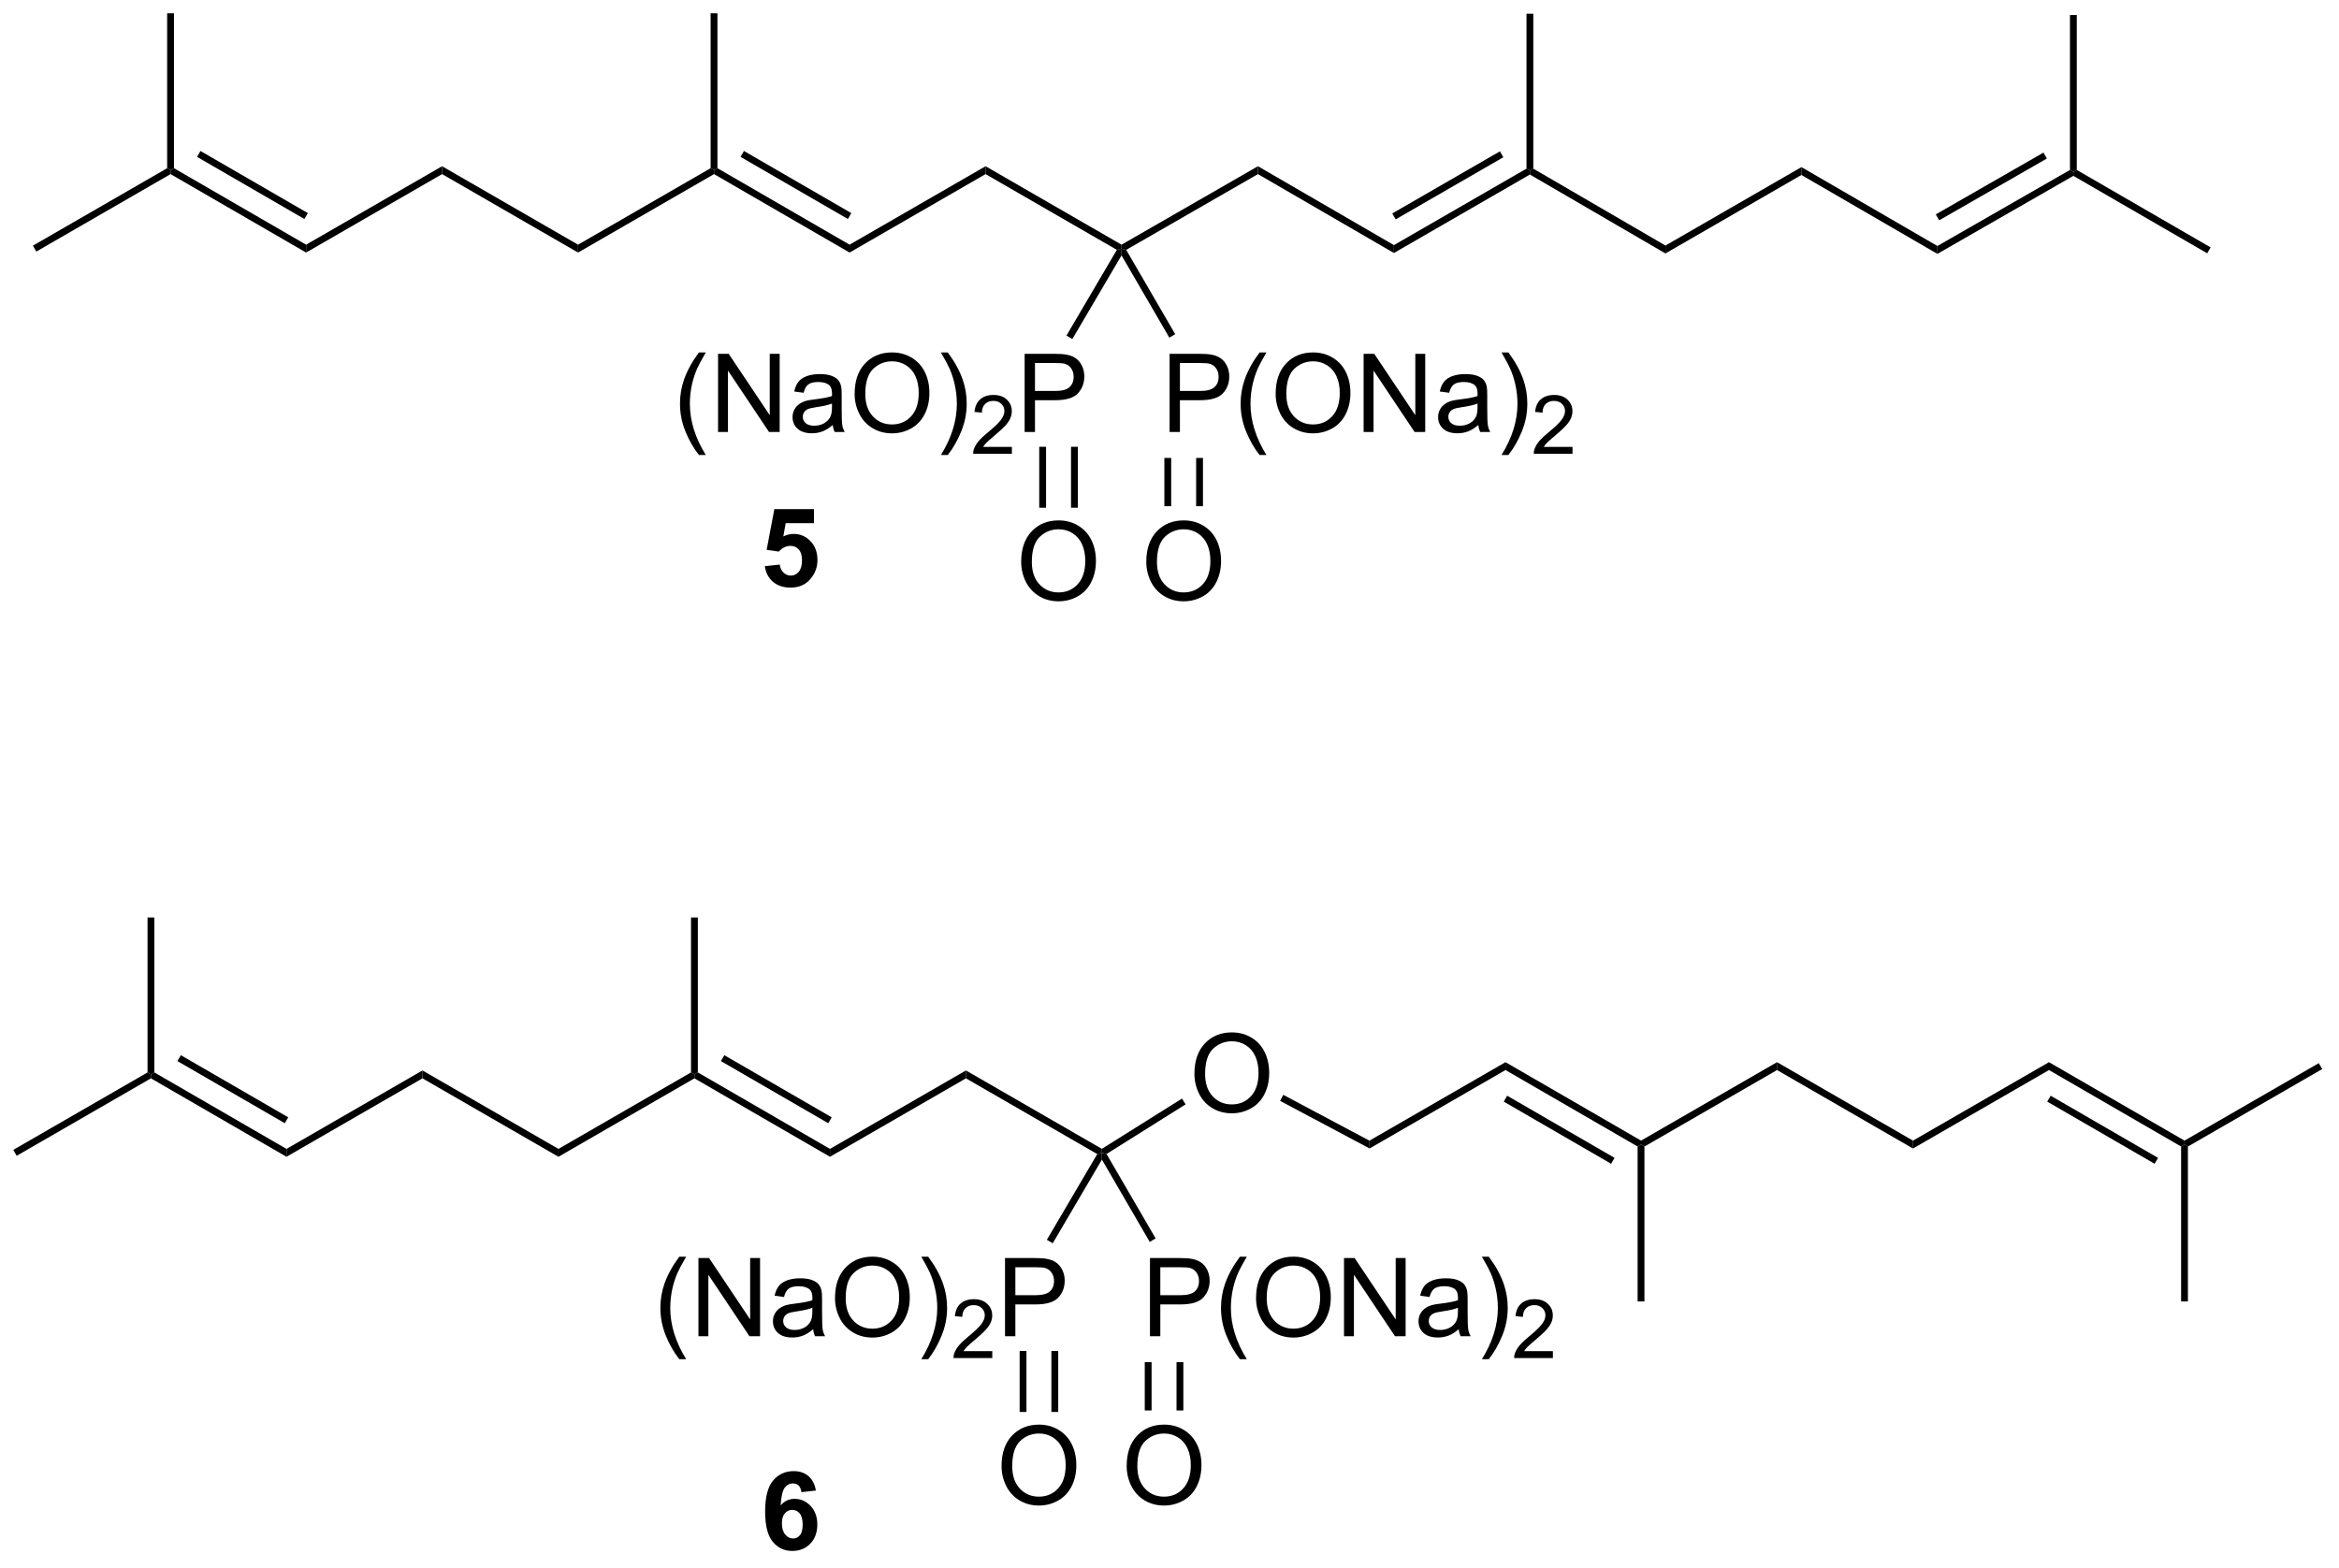 <?xml version="1.0" encoding="UTF-8"?>
<!DOCTYPE svg PUBLIC '-//W3C//DTD SVG 1.0//EN'
          'http://www.w3.org/TR/2001/REC-SVG-20010904/DTD/svg10.dtd'>
<svg stroke-dasharray="none" shape-rendering="auto" xmlns="http://www.w3.org/2000/svg" font-family="'Dialog'" text-rendering="auto" width="470" fill-opacity="1" color-interpolation="auto" color-rendering="auto" preserveAspectRatio="xMidYMid meet" font-size="12px" viewBox="0 0 470 315" fill="black" xmlns:xlink="http://www.w3.org/1999/xlink" stroke="black" image-rendering="auto" stroke-miterlimit="10" stroke-linecap="square" stroke-linejoin="miter" font-style="normal" stroke-width="1" height="315" stroke-dashoffset="0" font-weight="normal" stroke-opacity="1"
><!--Generated by the Batik Graphics2D SVG Generator--><defs id="genericDefs"
  /><g
  ><defs id="defs1"
    ><clipPath clipPathUnits="userSpaceOnUse" id="clipPath1"
      ><path d="M0.646 0.646 L176.625 0.646 L176.625 118.515 L0.646 118.515 L0.646 0.646 Z"
      /></clipPath
      ><clipPath clipPathUnits="userSpaceOnUse" id="clipPath2"
      ><path d="M-1.347 25.077 L-1.347 139.669 L169.739 139.669 L169.739 25.077 Z"
      /></clipPath
    ></defs
    ><g transform="scale(2.667,2.667) translate(-0.646,-0.646) matrix(1.029,0,0,1.029,2.031,-25.148)"
    ><path d="M54.656 66.521 L55.749 66.409 Q55.796 66.779 56.026 66.998 Q56.257 67.214 56.557 67.214 Q56.901 67.214 57.137 66.936 Q57.377 66.654 57.377 66.092 Q57.377 65.566 57.14 65.303 Q56.906 65.037 56.526 65.037 Q56.054 65.037 55.679 65.456 L54.788 65.326 L55.351 62.347 L58.252 62.347 L58.252 63.373 L56.182 63.373 L56.01 64.347 Q56.377 64.162 56.76 64.162 Q57.492 64.162 57.999 64.693 Q58.507 65.225 58.507 66.073 Q58.507 66.779 58.096 67.334 Q57.538 68.094 56.546 68.094 Q55.752 68.094 55.252 67.667 Q54.752 67.24 54.656 66.521 Z" stroke="none" clip-path="url(#clipPath2)"
    /></g
    ><g transform="matrix(2.743,0,0,2.743,3.695,-68.784)"
    ><path d="M58.421 134.272 L57.359 134.39 Q57.32 134.061 57.156 133.905 Q56.992 133.749 56.729 133.749 Q56.382 133.749 56.14 134.061 Q55.901 134.374 55.838 135.363 Q56.249 134.879 56.859 134.879 Q57.546 134.879 58.036 135.403 Q58.526 135.926 58.526 136.754 Q58.526 137.632 58.01 138.166 Q57.494 138.697 56.687 138.697 Q55.82 138.697 55.26 138.022 Q54.703 137.348 54.703 135.811 Q54.703 134.238 55.283 133.543 Q55.867 132.848 56.796 132.848 Q57.447 132.848 57.874 133.213 Q58.304 133.577 58.421 134.272 ZM55.932 136.668 Q55.932 137.202 56.176 137.494 Q56.424 137.785 56.742 137.785 Q57.046 137.785 57.249 137.548 Q57.453 137.309 57.453 136.765 Q57.453 136.207 57.234 135.947 Q57.015 135.686 56.687 135.686 Q56.369 135.686 56.151 135.936 Q55.932 136.184 55.932 136.668 Z" stroke="none" clip-path="url(#clipPath2)"
    /></g
    ><g transform="matrix(2.743,0,0,2.743,3.695,-68.784)"
    ><path d="M86.152 103.747 Q86.152 102.32 86.918 101.516 Q87.684 100.708 88.895 100.708 Q89.686 100.708 90.322 101.089 Q90.96 101.466 91.293 102.143 Q91.629 102.82 91.629 103.68 Q91.629 104.552 91.277 105.24 Q90.926 105.927 90.28 106.281 Q89.637 106.635 88.889 106.635 Q88.082 106.635 87.444 106.245 Q86.809 105.852 86.481 105.177 Q86.152 104.5 86.152 103.747 ZM86.934 103.758 Q86.934 104.794 87.488 105.391 Q88.046 105.984 88.887 105.984 Q89.741 105.984 90.293 105.383 Q90.848 104.781 90.848 103.677 Q90.848 102.977 90.611 102.456 Q90.374 101.935 89.918 101.648 Q89.465 101.359 88.897 101.359 Q88.093 101.359 87.512 101.914 Q86.934 102.466 86.934 103.758 Z" stroke="none" clip-path="url(#clipPath2)"
    /></g
    ><g transform="matrix(2.743,0,0,2.743,3.695,-68.784)"
    ><path d="M81.189 132.482 Q81.189 131.054 81.955 130.25 Q82.721 129.442 83.931 129.442 Q84.723 129.442 85.359 129.823 Q85.997 130.2 86.33 130.877 Q86.666 131.554 86.666 132.414 Q86.666 133.286 86.314 133.974 Q85.963 134.661 85.317 135.015 Q84.674 135.37 83.926 135.37 Q83.119 135.37 82.481 134.979 Q81.846 134.586 81.517 133.911 Q81.189 133.234 81.189 132.482 ZM81.971 132.492 Q81.971 133.528 82.525 134.125 Q83.083 134.719 83.924 134.719 Q84.778 134.719 85.33 134.117 Q85.885 133.515 85.885 132.411 Q85.885 131.711 85.648 131.19 Q85.411 130.669 84.955 130.383 Q84.502 130.094 83.934 130.094 Q83.129 130.094 82.549 130.648 Q81.971 131.2 81.971 132.492 Z" stroke="none" clip-path="url(#clipPath2)"
    /></g
    ><g transform="matrix(2.743,0,0,2.743,3.695,-68.784)"
    ><path d="M72.023 132.482 Q72.023 131.054 72.789 130.25 Q73.555 129.442 74.765 129.442 Q75.557 129.442 76.192 129.823 Q76.831 130.2 77.164 130.877 Q77.5 131.554 77.5 132.414 Q77.5 133.286 77.148 133.974 Q76.797 134.661 76.151 135.015 Q75.508 135.37 74.76 135.37 Q73.953 135.37 73.315 134.979 Q72.68 134.586 72.351 133.911 Q72.023 133.234 72.023 132.482 ZM72.805 132.492 Q72.805 133.528 73.359 134.125 Q73.916 134.719 74.758 134.719 Q75.612 134.719 76.164 134.117 Q76.719 133.515 76.719 132.411 Q76.719 131.711 76.482 131.19 Q76.245 130.669 75.789 130.383 Q75.336 130.094 74.768 130.094 Q73.963 130.094 73.383 130.648 Q72.805 131.2 72.805 132.492 Z" stroke="none" clip-path="url(#clipPath2)"
    /></g
    ><g transform="matrix(2.743,0,0,2.743,3.695,-68.784)"
    ><path d="M82.895 122.965 L82.895 117.239 L85.056 117.239 Q85.627 117.239 85.926 117.293 Q86.348 117.364 86.632 117.562 Q86.918 117.757 87.093 118.114 Q87.267 118.468 87.267 118.895 Q87.267 119.624 86.801 120.132 Q86.338 120.637 85.121 120.637 L83.653 120.637 L83.653 122.965 L82.895 122.965 ZM83.653 119.96 L85.134 119.96 Q85.869 119.96 86.176 119.687 Q86.486 119.413 86.486 118.918 Q86.486 118.559 86.304 118.304 Q86.121 118.046 85.825 117.965 Q85.634 117.913 85.119 117.913 L83.653 117.913 L83.653 119.96 ZM89.486 124.65 Q88.903 123.916 88.499 122.931 Q88.098 121.944 88.098 120.89 Q88.098 119.96 88.4 119.108 Q88.752 118.121 89.486 117.14 L89.989 117.14 Q89.517 117.952 89.364 118.301 Q89.127 118.84 88.989 119.426 Q88.822 120.155 88.822 120.895 Q88.822 122.772 89.989 124.65 L89.486 124.65 ZM90.666 120.176 Q90.666 118.749 91.431 117.944 Q92.197 117.137 93.408 117.137 Q94.2 117.137 94.835 117.517 Q95.473 117.895 95.806 118.572 Q96.142 119.249 96.142 120.108 Q96.142 120.981 95.791 121.668 Q95.439 122.356 94.793 122.71 Q94.15 123.064 93.403 123.064 Q92.595 123.064 91.957 122.674 Q91.322 122.28 90.994 121.606 Q90.666 120.929 90.666 120.176 ZM91.447 120.187 Q91.447 121.223 92.002 121.819 Q92.559 122.413 93.4 122.413 Q94.254 122.413 94.806 121.812 Q95.361 121.21 95.361 120.106 Q95.361 119.405 95.124 118.885 Q94.887 118.364 94.431 118.077 Q93.978 117.788 93.41 117.788 Q92.606 117.788 92.025 118.343 Q91.447 118.895 91.447 120.187 ZM97.11 122.965 L97.11 117.239 L97.888 117.239 L100.896 121.733 L100.896 117.239 L101.623 117.239 L101.623 122.965 L100.844 122.965 L97.836 118.465 L97.836 122.965 L97.11 122.965 ZM105.512 122.452 Q105.121 122.785 104.759 122.924 Q104.4 123.059 103.986 123.059 Q103.301 123.059 102.934 122.726 Q102.567 122.39 102.567 121.871 Q102.567 121.567 102.705 121.314 Q102.845 121.062 103.069 120.91 Q103.293 120.757 103.575 120.679 Q103.783 120.624 104.2 120.575 Q105.051 120.473 105.455 120.332 Q105.457 120.187 105.457 120.147 Q105.457 119.718 105.259 119.543 Q104.989 119.304 104.457 119.304 Q103.963 119.304 103.725 119.478 Q103.489 119.653 103.377 120.093 L102.689 119.999 Q102.783 119.559 102.996 119.288 Q103.213 119.015 103.619 118.869 Q104.025 118.723 104.559 118.723 Q105.09 118.723 105.421 118.848 Q105.754 118.973 105.91 119.163 Q106.067 119.351 106.129 119.64 Q106.166 119.819 106.166 120.288 L106.166 121.226 Q106.166 122.207 106.21 122.468 Q106.254 122.726 106.387 122.965 L105.653 122.965 Q105.543 122.746 105.512 122.452 ZM105.455 120.882 Q105.072 121.038 104.306 121.147 Q103.871 121.21 103.692 121.288 Q103.512 121.366 103.413 121.517 Q103.317 121.668 103.317 121.851 Q103.317 122.132 103.53 122.319 Q103.744 122.507 104.153 122.507 Q104.559 122.507 104.874 122.33 Q105.192 122.153 105.34 121.843 Q105.455 121.606 105.455 121.14 L105.455 120.882 ZM107.716 124.65 L107.211 124.65 Q108.38 122.772 108.38 120.895 Q108.38 120.16 108.211 119.437 Q108.078 118.851 107.841 118.312 Q107.688 117.96 107.211 117.14 L107.716 117.14 Q108.451 118.121 108.802 119.108 Q109.102 119.96 109.102 120.89 Q109.102 121.944 108.698 122.931 Q108.294 123.916 107.716 124.65 Z" stroke="none" clip-path="url(#clipPath2)"
    /></g
    ><g transform="matrix(2.743,0,0,2.743,3.695,-68.784)"
    ><path d="M112.412 124.057 L112.412 124.565 L109.573 124.565 Q109.567 124.374 109.635 124.198 Q109.743 123.909 109.981 123.628 Q110.221 123.347 110.672 122.977 Q111.371 122.403 111.618 122.067 Q111.864 121.731 111.864 121.432 Q111.864 121.12 111.639 120.905 Q111.416 120.688 111.055 120.688 Q110.674 120.688 110.446 120.917 Q110.217 121.145 110.215 121.55 L109.672 121.495 Q109.729 120.888 110.092 120.571 Q110.455 120.253 111.067 120.253 Q111.686 120.253 112.045 120.597 Q112.406 120.938 112.406 121.444 Q112.406 121.702 112.301 121.952 Q112.196 122.2 111.95 122.475 Q111.705 122.751 111.137 123.231 Q110.662 123.63 110.528 123.772 Q110.393 123.915 110.305 124.057 L112.412 124.057 Z" stroke="none" clip-path="url(#clipPath2)"
    /></g
    ><g transform="matrix(2.743,0,0,2.743,3.695,-68.784)"
    ><path d="M48.417 124.65 Q47.834 123.916 47.43 122.931 Q47.029 121.944 47.029 120.89 Q47.029 119.96 47.331 119.108 Q47.683 118.121 48.417 117.14 L48.92 117.14 Q48.448 117.952 48.295 118.301 Q48.058 118.84 47.92 119.426 Q47.753 120.155 47.753 120.895 Q47.753 122.772 48.92 124.65 L48.417 124.65 ZM49.818 122.965 L49.818 117.239 L50.597 117.239 L53.605 121.733 L53.605 117.239 L54.331 117.239 L54.331 122.965 L53.553 122.965 L50.545 118.465 L50.545 122.965 L49.818 122.965 ZM58.221 122.452 Q57.83 122.785 57.468 122.924 Q57.108 123.059 56.694 123.059 Q56.01 123.059 55.642 122.726 Q55.275 122.39 55.275 121.871 Q55.275 121.567 55.413 121.314 Q55.554 121.062 55.778 120.91 Q56.002 120.757 56.283 120.679 Q56.491 120.624 56.908 120.575 Q57.76 120.473 58.163 120.332 Q58.166 120.187 58.166 120.147 Q58.166 119.718 57.968 119.543 Q57.697 119.304 57.166 119.304 Q56.671 119.304 56.434 119.478 Q56.197 119.653 56.085 120.093 L55.398 119.999 Q55.491 119.559 55.705 119.288 Q55.921 119.015 56.327 118.869 Q56.733 118.723 57.267 118.723 Q57.799 118.723 58.129 118.848 Q58.463 118.973 58.619 119.163 Q58.775 119.351 58.838 119.64 Q58.874 119.819 58.874 120.288 L58.874 121.226 Q58.874 122.207 58.918 122.468 Q58.963 122.726 59.096 122.965 L58.361 122.965 Q58.252 122.746 58.221 122.452 ZM58.163 120.882 Q57.78 121.038 57.015 121.147 Q56.58 121.21 56.4 121.288 Q56.221 121.366 56.121 121.517 Q56.025 121.668 56.025 121.851 Q56.025 122.132 56.239 122.319 Q56.452 122.507 56.861 122.507 Q57.267 122.507 57.583 122.33 Q57.9 122.153 58.049 121.843 Q58.163 121.606 58.163 121.14 L58.163 120.882 ZM59.823 120.176 Q59.823 118.749 60.589 117.944 Q61.355 117.137 62.566 117.137 Q63.357 117.137 63.993 117.517 Q64.631 117.895 64.964 118.572 Q65.3 119.249 65.3 120.108 Q65.3 120.981 64.948 121.668 Q64.597 122.356 63.951 122.71 Q63.308 123.064 62.56 123.064 Q61.753 123.064 61.115 122.674 Q60.48 122.28 60.151 121.606 Q59.823 120.929 59.823 120.176 ZM60.605 120.187 Q60.605 121.223 61.159 121.819 Q61.717 122.413 62.558 122.413 Q63.412 122.413 63.964 121.812 Q64.519 121.21 64.519 120.106 Q64.519 119.405 64.282 118.885 Q64.045 118.364 63.589 118.077 Q63.136 117.788 62.568 117.788 Q61.764 117.788 61.183 118.343 Q60.605 118.895 60.605 120.187 ZM66.648 124.65 L66.142 124.65 Q67.312 122.772 67.312 120.895 Q67.312 120.16 67.142 119.437 Q67.01 118.851 66.773 118.312 Q66.619 117.96 66.142 117.14 L66.648 117.14 Q67.382 118.121 67.734 119.108 Q68.033 119.96 68.033 120.89 Q68.033 121.944 67.629 122.931 Q67.226 123.916 66.648 124.65 Z" stroke="none" clip-path="url(#clipPath2)"
    /></g
    ><g transform="matrix(2.743,0,0,2.743,3.695,-68.784)"
    ><path d="M71.344 124.057 L71.344 124.565 L68.504 124.565 Q68.498 124.374 68.566 124.198 Q68.674 123.909 68.912 123.628 Q69.152 123.347 69.603 122.977 Q70.302 122.403 70.549 122.067 Q70.795 121.731 70.795 121.432 Q70.795 121.12 70.57 120.905 Q70.347 120.688 69.986 120.688 Q69.605 120.688 69.377 120.917 Q69.148 121.145 69.146 121.55 L68.603 121.495 Q68.66 120.888 69.023 120.571 Q69.386 120.253 69.998 120.253 Q70.617 120.253 70.976 120.597 Q71.338 120.938 71.338 121.444 Q71.338 121.702 71.232 121.952 Q71.127 122.2 70.881 122.475 Q70.636 122.751 70.068 123.231 Q69.594 123.63 69.459 123.772 Q69.324 123.915 69.236 124.057 L71.344 124.057 Z" stroke="none" clip-path="url(#clipPath2)"
    /></g
    ><g transform="matrix(2.743,0,0,2.743,3.695,-68.784)"
    ><path d="M72.276 122.965 L72.276 117.239 L74.438 117.239 Q75.008 117.239 75.307 117.293 Q75.729 117.364 76.013 117.562 Q76.3 117.757 76.474 118.114 Q76.649 118.468 76.649 118.895 Q76.649 119.624 76.182 120.132 Q75.719 120.637 74.503 120.637 L73.034 120.637 L73.034 122.965 L72.276 122.965 ZM73.034 119.96 L74.516 119.96 Q75.25 119.96 75.557 119.687 Q75.867 119.413 75.867 118.918 Q75.867 118.559 75.685 118.304 Q75.503 118.046 75.206 117.965 Q75.016 117.913 74.5 117.913 L73.034 117.913 L73.034 119.96 Z" stroke="none" clip-path="url(#clipPath2)"
    /></g
    ><g transform="matrix(2.743,0,0,2.743,3.695,-68.784)"
    ><path d="M82.626 66.239 Q82.626 64.812 83.392 64.007 Q84.157 63.2 85.368 63.2 Q86.16 63.2 86.795 63.58 Q87.433 63.958 87.767 64.635 Q88.103 65.312 88.103 66.171 Q88.103 67.044 87.751 67.731 Q87.4 68.419 86.754 68.773 Q86.111 69.127 85.363 69.127 Q84.556 69.127 83.918 68.737 Q83.282 68.343 82.954 67.669 Q82.626 66.992 82.626 66.239 ZM83.407 66.249 Q83.407 67.286 83.962 67.882 Q84.519 68.476 85.361 68.476 Q86.215 68.476 86.767 67.874 Q87.321 67.273 87.321 66.169 Q87.321 65.468 87.084 64.948 Q86.847 64.427 86.392 64.14 Q85.939 63.851 85.371 63.851 Q84.566 63.851 83.986 64.406 Q83.407 64.958 83.407 66.249 Z" stroke="none" clip-path="url(#clipPath2)"
    /></g
    ><g transform="matrix(2.743,0,0,2.743,3.695,-68.784)"
    ><path d="M73.46 66.239 Q73.46 64.812 74.225 64.007 Q74.991 63.2 76.202 63.2 Q76.994 63.2 77.629 63.58 Q78.267 63.958 78.6 64.635 Q78.936 65.312 78.936 66.171 Q78.936 67.044 78.585 67.731 Q78.233 68.419 77.588 68.773 Q76.944 69.127 76.197 69.127 Q75.39 69.127 74.752 68.737 Q74.116 68.343 73.788 67.669 Q73.46 66.992 73.46 66.239 ZM74.241 66.249 Q74.241 67.286 74.796 67.882 Q75.353 68.476 76.194 68.476 Q77.049 68.476 77.6 67.874 Q78.155 67.273 78.155 66.169 Q78.155 65.468 77.918 64.948 Q77.681 64.427 77.225 64.14 Q76.772 63.851 76.205 63.851 Q75.4 63.851 74.819 64.406 Q74.241 64.958 74.241 66.249 Z" stroke="none" clip-path="url(#clipPath2)"
    /></g
    ><g transform="matrix(2.743,0,0,2.743,3.695,-68.784)"
    ><path d="M84.332 56.723 L84.332 50.996 L86.493 50.996 Q87.063 50.996 87.363 51.051 Q87.785 51.121 88.069 51.319 Q88.355 51.514 88.529 51.871 Q88.704 52.225 88.704 52.653 Q88.704 53.382 88.238 53.889 Q87.774 54.395 86.558 54.395 L85.089 54.395 L85.089 56.723 L84.332 56.723 ZM85.089 53.718 L86.571 53.718 Q87.305 53.718 87.613 53.444 Q87.923 53.171 87.923 52.676 Q87.923 52.317 87.74 52.061 Q87.558 51.803 87.261 51.723 Q87.071 51.671 86.555 51.671 L85.089 51.671 L85.089 53.718 ZM90.923 58.408 Q90.339 57.673 89.936 56.689 Q89.535 55.702 89.535 54.647 Q89.535 53.718 89.837 52.866 Q90.188 51.879 90.923 50.897 L91.425 50.897 Q90.954 51.71 90.8 52.059 Q90.563 52.598 90.425 53.184 Q90.259 53.913 90.259 54.653 Q90.259 56.53 91.425 58.408 L90.923 58.408 ZM92.102 53.934 Q92.102 52.507 92.868 51.702 Q93.634 50.895 94.844 50.895 Q95.636 50.895 96.272 51.275 Q96.91 51.653 97.243 52.33 Q97.579 53.007 97.579 53.866 Q97.579 54.738 97.227 55.426 Q96.876 56.113 96.23 56.468 Q95.587 56.822 94.839 56.822 Q94.032 56.822 93.394 56.431 Q92.759 56.038 92.43 55.363 Q92.102 54.686 92.102 53.934 ZM92.884 53.944 Q92.884 54.981 93.438 55.577 Q93.996 56.171 94.837 56.171 Q95.691 56.171 96.243 55.569 Q96.798 54.968 96.798 53.863 Q96.798 53.163 96.561 52.642 Q96.324 52.121 95.868 51.835 Q95.415 51.546 94.847 51.546 Q94.042 51.546 93.462 52.1 Q92.884 52.653 92.884 53.944 ZM98.546 56.723 L98.546 50.996 L99.325 50.996 L102.333 55.491 L102.333 50.996 L103.059 50.996 L103.059 56.723 L102.281 56.723 L99.273 52.223 L99.273 56.723 L98.546 56.723 ZM106.949 56.21 Q106.558 56.543 106.196 56.681 Q105.837 56.817 105.423 56.817 Q104.738 56.817 104.371 56.483 Q104.003 56.147 104.003 55.629 Q104.003 55.324 104.141 55.072 Q104.282 54.819 104.506 54.668 Q104.73 54.514 105.011 54.436 Q105.219 54.382 105.636 54.332 Q106.488 54.231 106.891 54.09 Q106.894 53.944 106.894 53.905 Q106.894 53.475 106.696 53.301 Q106.425 53.061 105.894 53.061 Q105.399 53.061 105.162 53.236 Q104.925 53.41 104.813 53.85 L104.126 53.757 Q104.219 53.317 104.433 53.046 Q104.649 52.772 105.055 52.626 Q105.462 52.481 105.996 52.481 Q106.527 52.481 106.858 52.606 Q107.191 52.731 107.347 52.921 Q107.503 53.108 107.566 53.397 Q107.602 53.577 107.602 54.046 L107.602 54.983 Q107.602 55.965 107.647 56.225 Q107.691 56.483 107.824 56.723 L107.089 56.723 Q106.98 56.504 106.949 56.21 ZM106.891 54.639 Q106.509 54.796 105.743 54.905 Q105.308 54.968 105.128 55.046 Q104.949 55.124 104.85 55.275 Q104.753 55.426 104.753 55.608 Q104.753 55.889 104.967 56.077 Q105.18 56.264 105.589 56.264 Q105.996 56.264 106.311 56.087 Q106.628 55.91 106.777 55.6 Q106.891 55.363 106.891 54.897 L106.891 54.639 ZM109.153 58.408 L108.648 58.408 Q109.817 56.53 109.817 54.653 Q109.817 53.918 109.648 53.194 Q109.515 52.608 109.278 52.069 Q109.124 51.718 108.648 50.897 L109.153 50.897 Q109.888 51.879 110.239 52.866 Q110.538 53.718 110.538 54.647 Q110.538 55.702 110.135 56.689 Q109.731 57.673 109.153 58.408 Z" stroke="none" clip-path="url(#clipPath2)"
    /></g
    ><g transform="matrix(2.743,0,0,2.743,3.695,-68.784)"
    ><path d="M113.849 57.815 L113.849 58.323 L111.009 58.323 Q111.003 58.131 111.072 57.956 Q111.179 57.666 111.417 57.385 Q111.658 57.104 112.109 56.735 Q112.808 56.161 113.054 55.825 Q113.3 55.489 113.3 55.19 Q113.3 54.877 113.076 54.663 Q112.853 54.446 112.492 54.446 Q112.111 54.446 111.882 54.674 Q111.654 54.903 111.652 55.307 L111.109 55.252 Q111.165 54.645 111.529 54.329 Q111.892 54.01 112.503 54.01 Q113.123 54.01 113.482 54.354 Q113.843 54.696 113.843 55.202 Q113.843 55.459 113.738 55.709 Q113.632 55.958 113.386 56.233 Q113.142 56.508 112.574 56.989 Q112.099 57.387 111.964 57.53 Q111.83 57.672 111.742 57.815 L113.849 57.815 Z" stroke="none" clip-path="url(#clipPath2)"
    /></g
    ><g transform="matrix(2.743,0,0,2.743,3.695,-68.784)"
    ><path d="M49.854 58.408 Q49.27 57.673 48.867 56.689 Q48.466 55.702 48.466 54.647 Q48.466 53.718 48.768 52.866 Q49.119 51.879 49.854 50.897 L50.356 50.897 Q49.885 51.71 49.731 52.059 Q49.494 52.598 49.356 53.184 Q49.19 53.913 49.19 54.653 Q49.19 56.53 50.356 58.408 L49.854 58.408 ZM51.255 56.723 L51.255 50.996 L52.033 50.996 L55.041 55.491 L55.041 50.996 L55.768 50.996 L55.768 56.723 L54.989 56.723 L51.981 52.223 L51.981 56.723 L51.255 56.723 ZM59.657 56.21 Q59.267 56.543 58.905 56.681 Q58.545 56.817 58.131 56.817 Q57.446 56.817 57.079 56.483 Q56.712 56.147 56.712 55.629 Q56.712 55.324 56.85 55.072 Q56.99 54.819 57.215 54.668 Q57.438 54.514 57.72 54.436 Q57.928 54.382 58.345 54.332 Q59.196 54.231 59.6 54.09 Q59.602 53.944 59.602 53.905 Q59.602 53.475 59.405 53.301 Q59.134 53.061 58.602 53.061 Q58.108 53.061 57.871 53.236 Q57.634 53.41 57.522 53.85 L56.834 53.757 Q56.928 53.317 57.142 53.046 Q57.358 52.772 57.764 52.626 Q58.17 52.481 58.704 52.481 Q59.235 52.481 59.566 52.606 Q59.899 52.731 60.056 52.921 Q60.212 53.108 60.274 53.397 Q60.311 53.577 60.311 54.046 L60.311 54.983 Q60.311 55.965 60.355 56.225 Q60.399 56.483 60.532 56.723 L59.798 56.723 Q59.688 56.504 59.657 56.21 ZM59.6 54.639 Q59.217 54.796 58.452 54.905 Q58.017 54.968 57.837 55.046 Q57.657 55.124 57.558 55.275 Q57.462 55.426 57.462 55.608 Q57.462 55.889 57.675 56.077 Q57.889 56.264 58.298 56.264 Q58.704 56.264 59.019 56.087 Q59.337 55.91 59.485 55.6 Q59.6 55.363 59.6 54.897 L59.6 54.639 ZM61.26 53.934 Q61.26 52.507 62.026 51.702 Q62.791 50.895 64.002 50.895 Q64.794 50.895 65.429 51.275 Q66.067 51.653 66.401 52.33 Q66.737 53.007 66.737 53.866 Q66.737 54.738 66.385 55.426 Q66.034 56.113 65.388 56.468 Q64.744 56.822 63.997 56.822 Q63.19 56.822 62.552 56.431 Q61.916 56.038 61.588 55.363 Q61.26 54.686 61.26 53.934 ZM62.041 53.944 Q62.041 54.981 62.596 55.577 Q63.153 56.171 63.994 56.171 Q64.849 56.171 65.401 55.569 Q65.955 54.968 65.955 53.863 Q65.955 53.163 65.718 52.642 Q65.481 52.121 65.026 51.835 Q64.573 51.546 64.005 51.546 Q63.2 51.546 62.619 52.1 Q62.041 52.653 62.041 53.944 ZM68.084 58.408 L67.579 58.408 Q68.748 56.53 68.748 54.653 Q68.748 53.918 68.579 53.194 Q68.446 52.608 68.209 52.069 Q68.056 51.718 67.579 50.897 L68.084 50.897 Q68.819 51.879 69.17 52.866 Q69.47 53.718 69.47 54.647 Q69.47 55.702 69.066 56.689 Q68.662 57.673 68.084 58.408 Z" stroke="none" clip-path="url(#clipPath2)"
    /></g
    ><g transform="matrix(2.743,0,0,2.743,3.695,-68.784)"
    ><path d="M72.78 57.815 L72.78 58.323 L69.94 58.323 Q69.934 58.131 70.003 57.956 Q70.11 57.666 70.349 57.385 Q70.589 57.104 71.04 56.735 Q71.739 56.161 71.985 55.825 Q72.231 55.489 72.231 55.19 Q72.231 54.877 72.007 54.663 Q71.784 54.446 71.423 54.446 Q71.042 54.446 70.813 54.674 Q70.585 54.903 70.583 55.307 L70.04 55.252 Q70.097 54.645 70.46 54.329 Q70.823 54.01 71.434 54.01 Q72.054 54.01 72.413 54.354 Q72.774 54.696 72.774 55.202 Q72.774 55.459 72.669 55.709 Q72.563 55.958 72.317 56.233 Q72.073 56.508 71.505 56.989 Q71.03 57.387 70.895 57.53 Q70.761 57.672 70.673 57.815 L72.78 57.815 Z" stroke="none" clip-path="url(#clipPath2)"
    /></g
    ><g transform="matrix(2.743,0,0,2.743,3.695,-68.784)"
    ><path d="M73.713 56.723 L73.713 50.996 L75.874 50.996 Q76.445 50.996 76.744 51.051 Q77.166 51.121 77.45 51.319 Q77.736 51.514 77.911 51.871 Q78.085 52.225 78.085 52.653 Q78.085 53.382 77.619 53.889 Q77.156 54.395 75.939 54.395 L74.471 54.395 L74.471 56.723 L73.713 56.723 ZM74.471 53.718 L75.953 53.718 Q76.687 53.718 76.994 53.444 Q77.304 53.171 77.304 52.676 Q77.304 52.317 77.122 52.061 Q76.939 51.803 76.643 51.723 Q76.453 51.671 75.937 51.671 L74.471 51.671 L74.471 53.718 Z" stroke="none" clip-path="url(#clipPath2)"
    /></g
    ><g transform="matrix(2.743,0,0,2.743,3.695,-68.784)"
    ><path d="M10.898 37.398 L11.148 37.543 L11.148 37.831 L1.312 43.506 L1.062 43.073 Z" stroke="none" clip-path="url(#clipPath2)"
    /></g
    ><g transform="matrix(2.743,0,0,2.743,3.695,-68.784)"
    ><path d="M10.898 26.049 L11.398 26.049 L11.398 37.398 L11.148 37.543 L10.898 37.398 Z" stroke="none" clip-path="url(#clipPath2)"
    /></g
    ><g transform="matrix(2.743,0,0,2.743,3.695,-68.784)"
    ><path d="M21.077 43.578 L21.077 43.001 L31.038 37.254 L31.038 37.831 Z" stroke="none" clip-path="url(#clipPath2)"
    /></g
    ><g transform="matrix(2.743,0,0,2.743,3.695,-68.784)"
    ><path d="M11.148 37.831 L11.148 37.543 L11.398 37.398 L21.077 43.001 L21.077 43.578 ZM13.088 36.568 L20.953 41.121 L21.204 40.688 L13.338 36.136 Z" stroke="none" clip-path="url(#clipPath2)"
    /></g
    ><g transform="matrix(2.743,0,0,2.743,3.695,-68.784)"
    ><path d="M40.999 43.001 L40.999 43.578 L31.038 37.831 L31.038 37.254 Z" stroke="none" clip-path="url(#clipPath2)"
    /></g
    ><g transform="matrix(2.743,0,0,2.743,3.695,-68.784)"
    ><path d="M50.71 37.398 L50.96 37.543 L50.96 37.831 L40.999 43.578 L40.999 43.001 Z" stroke="none" clip-path="url(#clipPath2)"
    /></g
    ><g transform="matrix(2.743,0,0,2.743,3.695,-68.784)"
    ><path d="M50.71 26.049 L51.21 26.049 L51.21 37.398 L50.96 37.543 L50.71 37.398 Z" stroke="none" clip-path="url(#clipPath2)"
    /></g
    ><g transform="matrix(2.743,0,0,2.743,3.695,-68.784)"
    ><path d="M60.889 43.578 L60.89 43.001 L70.851 37.254 L70.851 37.831 Z" stroke="none" clip-path="url(#clipPath2)"
    /></g
    ><g transform="matrix(2.743,0,0,2.743,3.695,-68.784)"
    ><path d="M50.96 37.831 L50.96 37.543 L51.21 37.398 L60.89 43.001 L60.889 43.578 ZM52.9 36.568 L60.766 41.121 L61.017 40.688 L53.151 36.136 Z" stroke="none" clip-path="url(#clipPath2)"
    /></g
    ><g transform="matrix(2.743,0,0,2.743,3.695,-68.784)"
    ><path d="M80.812 43.001 L80.812 43.289 L80.469 43.38 L70.851 37.831 L70.851 37.254 Z" stroke="none" clip-path="url(#clipPath2)"
    /></g
    ><g transform="matrix(2.743,0,0,2.743,3.695,-68.784)"
    ><path d="M150.29 37.526 L150.54 37.67 L150.539 37.959 L140.578 43.674 L140.579 43.097 ZM148.348 36.256 L140.46 40.782 L140.709 41.216 L148.597 36.69 Z" stroke="none" clip-path="url(#clipPath2)"
    /></g
    ><g transform="matrix(2.743,0,0,2.743,3.695,-68.784)"
    ><path d="M160.594 43.201 L160.344 43.633 L150.539 37.959 L150.54 37.67 L150.79 37.526 Z" stroke="none" clip-path="url(#clipPath2)"
    /></g
    ><g transform="matrix(2.743,0,0,2.743,3.695,-68.784)"
    ><path d="M130.617 37.895 L130.618 37.318 L140.579 43.097 L140.578 43.674 Z" stroke="none" clip-path="url(#clipPath2)"
    /></g
    ><g transform="matrix(2.743,0,0,2.743,3.695,-68.784)"
    ><path d="M120.656 43.642 L120.657 43.064 L130.618 37.318 L130.617 37.895 Z" stroke="none" clip-path="url(#clipPath2)"
    /></g
    ><g transform="matrix(2.743,0,0,2.743,3.695,-68.784)"
    ><path d="M110.477 37.43 L110.727 37.575 L110.727 37.863 L100.766 43.61 L100.766 43.032 ZM108.532 36.162 L100.644 40.713 L100.894 41.146 L108.782 36.596 Z" stroke="none" clip-path="url(#clipPath2)"
    /></g
    ><g transform="matrix(2.743,0,0,2.743,3.695,-68.784)"
    ><path d="M120.657 43.064 L120.656 43.642 L110.727 37.863 L110.727 37.575 L110.977 37.431 Z" stroke="none" clip-path="url(#clipPath2)"
    /></g
    ><g transform="matrix(2.743,0,0,2.743,3.695,-68.784)"
    ><path d="M90.804 37.831 L90.805 37.254 L100.766 43.032 L100.766 43.61 Z" stroke="none" clip-path="url(#clipPath2)"
    /></g
    ><g transform="matrix(2.743,0,0,2.743,3.695,-68.784)"
    ><path d="M81.154 43.381 L80.812 43.289 L80.812 43.001 L90.805 37.254 L90.804 37.831 Z" stroke="none" clip-path="url(#clipPath2)"
    /></g
    ><g transform="matrix(2.743,0,0,2.743,3.695,-68.784)"
    ><path d="M80.469 43.38 L80.812 43.289 L80.811 43.785 L77.209 49.914 L76.778 49.66 Z" stroke="none" clip-path="url(#clipPath2)"
    /></g
    ><g transform="matrix(2.743,0,0,2.743,3.695,-68.784)"
    ><path d="M80.811 43.785 L80.812 43.289 L81.154 43.381 L84.745 49.56 L84.313 49.811 Z" stroke="none" clip-path="url(#clipPath2)"
    /></g
    ><g transform="matrix(2.743,0,0,2.743,3.695,-68.784)"
    ><path d="M110.977 37.431 L110.727 37.575 L110.477 37.43 L110.477 26.081 L110.977 26.081 Z" stroke="none" clip-path="url(#clipPath2)"
    /></g
    ><g transform="matrix(2.743,0,0,2.743,3.695,-68.784)"
    ><path d="M150.79 37.526 L150.54 37.67 L150.29 37.526 L150.29 26.177 L150.79 26.177 Z" stroke="none" clip-path="url(#clipPath2)"
    /></g
    ><g transform="matrix(2.743,0,0,2.743,3.695,-68.784)"
    ><path d="M74.783 57.807 L75.283 57.807 L75.283 62.271 L74.783 62.271 ZM77.111 57.807 L77.111 62.271 L77.611 62.271 L77.611 57.807 Z" stroke="none" clip-path="url(#clipPath2)"
    /></g
    ><g transform="matrix(2.743,0,0,2.743,3.695,-68.784)"
    ><path d="M86.277 58.625 L86.777 58.625 L86.777 62.16 L86.277 62.16 ZM83.949 58.625 L83.949 62.16 L84.449 62.16 L84.449 58.625 Z" stroke="none" clip-path="url(#clipPath2)"
    /></g
    ><g transform="matrix(2.743,0,0,2.743,3.695,-68.784)"
    ><path d="M9.461 103.641 L9.711 103.785 L9.711 104.074 L-0.125 109.748 L-0.375 109.315 Z" stroke="none" clip-path="url(#clipPath2)"
    /></g
    ><g transform="matrix(2.743,0,0,2.743,3.695,-68.784)"
    ><path d="M9.461 92.291 L9.961 92.291 L9.961 103.641 L9.711 103.785 L9.461 103.641 Z" stroke="none" clip-path="url(#clipPath2)"
    /></g
    ><g transform="matrix(2.743,0,0,2.743,3.695,-68.784)"
    ><path d="M19.64 109.82 L19.64 109.243 L29.601 103.496 L29.601 104.074 Z" stroke="none" clip-path="url(#clipPath2)"
    /></g
    ><g transform="matrix(2.743,0,0,2.743,3.695,-68.784)"
    ><path d="M9.711 104.074 L9.711 103.785 L9.961 103.641 L19.64 109.243 L19.64 109.82 ZM11.651 102.811 L19.517 107.363 L19.767 106.93 L11.901 102.378 Z" stroke="none" clip-path="url(#clipPath2)"
    /></g
    ><g transform="matrix(2.743,0,0,2.743,3.695,-68.784)"
    ><path d="M39.563 109.243 L39.563 109.82 L29.601 104.074 L29.601 103.496 Z" stroke="none" clip-path="url(#clipPath2)"
    /></g
    ><g transform="matrix(2.743,0,0,2.743,3.695,-68.784)"
    ><path d="M49.274 103.641 L49.524 103.785 L49.523 104.074 L39.563 109.82 L39.563 109.243 Z" stroke="none" clip-path="url(#clipPath2)"
    /></g
    ><g transform="matrix(2.743,0,0,2.743,3.695,-68.784)"
    ><path d="M49.274 92.291 L49.774 92.291 L49.774 103.641 L49.524 103.785 L49.274 103.641 Z" stroke="none" clip-path="url(#clipPath2)"
    /></g
    ><g transform="matrix(2.743,0,0,2.743,3.695,-68.784)"
    ><path d="M59.453 109.82 L59.453 109.243 L69.414 103.496 L69.414 104.074 Z" stroke="none" clip-path="url(#clipPath2)"
    /></g
    ><g transform="matrix(2.743,0,0,2.743,3.695,-68.784)"
    ><path d="M49.523 104.074 L49.524 103.785 L49.774 103.641 L59.453 109.243 L59.453 109.82 ZM51.464 102.811 L59.329 107.363 L59.58 106.93 L51.714 102.378 Z" stroke="none" clip-path="url(#clipPath2)"
    /></g
    ><g transform="matrix(2.743,0,0,2.743,3.695,-68.784)"
    ><path d="M79.37 109.24 L79.375 109.532 L79.032 109.622 L69.414 104.074 L69.414 103.496 Z" stroke="none" clip-path="url(#clipPath2)"
    /></g
    ><g transform="matrix(2.743,0,0,2.743,3.695,-68.784)"
    ><path d="M79.032 109.622 L79.375 109.532 L79.374 110.027 L75.772 116.156 L75.341 115.903 Z" stroke="none" clip-path="url(#clipPath2)"
    /></g
    ><g transform="matrix(2.743,0,0,2.743,3.695,-68.784)"
    ><path d="M79.374 110.027 L79.375 109.532 L79.713 109.615 L83.309 115.802 L82.876 116.054 Z" stroke="none" clip-path="url(#clipPath2)"
    /></g
    ><g transform="matrix(2.743,0,0,2.743,3.695,-68.784)"
    ><path d="M73.347 124.049 L73.847 124.049 L73.847 128.514 L73.347 128.514 ZM75.674 124.049 L75.674 128.514 L76.174 128.514 L76.174 124.049 Z" stroke="none" clip-path="url(#clipPath2)"
    /></g
    ><g transform="matrix(2.743,0,0,2.743,3.695,-68.784)"
    ><path d="M84.84 124.868 L85.34 124.868 L85.34 128.403 L84.84 128.403 ZM82.513 124.868 L82.513 128.403 L83.013 128.403 L83.013 124.868 Z" stroke="none" clip-path="url(#clipPath2)"
    /></g
    ><g transform="matrix(2.743,0,0,2.743,3.695,-68.784)"
    ><path d="M79.713 109.615 L79.375 109.532 L79.37 109.24 L85.24 105.556 L85.506 105.98 Z" stroke="none" clip-path="url(#clipPath2)"
    /></g
    ><g transform="matrix(2.743,0,0,2.743,3.695,-68.784)"
    ><path d="M158.681 108.636 L158.681 108.925 L158.431 109.069 L148.752 103.467 L148.752 102.89 ZM156.741 109.9 L148.875 105.347 L148.625 105.78 L156.491 110.332 Z" stroke="none" clip-path="url(#clipPath2)"
    /></g
    ><g transform="matrix(2.743,0,0,2.743,3.695,-68.784)"
    ><path d="M168.517 102.962 L168.767 103.395 L158.931 109.07 L158.681 108.925 L158.681 108.636 Z" stroke="none" clip-path="url(#clipPath2)"
    /></g
    ><g transform="matrix(2.743,0,0,2.743,3.695,-68.784)"
    ><path d="M138.791 109.214 L138.791 108.637 L148.752 102.89 L148.752 103.467 Z" stroke="none" clip-path="url(#clipPath2)"
    /></g
    ><g transform="matrix(2.743,0,0,2.743,3.695,-68.784)"
    ><path d="M128.83 103.467 L128.83 102.89 L138.791 108.637 L138.791 109.214 Z" stroke="none" clip-path="url(#clipPath2)"
    /></g
    ><g transform="matrix(2.743,0,0,2.743,3.695,-68.784)"
    ><path d="M118.869 108.636 L118.868 108.925 L118.618 109.069 L108.939 103.467 L108.939 102.89 ZM116.929 109.9 L109.063 105.347 L108.812 105.78 L116.678 110.332 Z" stroke="none" clip-path="url(#clipPath2)"
    /></g
    ><g transform="matrix(2.743,0,0,2.743,3.695,-68.784)"
    ><path d="M128.83 102.89 L128.83 103.467 L119.118 109.07 L118.868 108.925 L118.869 108.636 Z" stroke="none" clip-path="url(#clipPath2)"
    /></g
    ><g transform="matrix(2.743,0,0,2.743,3.695,-68.784)"
    ><path d="M98.983 109.211 L98.973 108.639 L108.939 102.89 L108.939 103.467 Z" stroke="none" clip-path="url(#clipPath2)"
    /></g
    ><g transform="matrix(2.743,0,0,2.743,3.695,-68.784)"
    ><path d="M118.618 109.069 L118.868 108.925 L119.118 109.07 L119.118 120.419 L118.618 120.419 Z" stroke="none" clip-path="url(#clipPath2)"
    /></g
    ><g transform="matrix(2.743,0,0,2.743,3.695,-68.784)"
    ><path d="M158.431 109.069 L158.681 108.925 L158.931 109.07 L158.931 120.419 L158.431 120.419 Z" stroke="none" clip-path="url(#clipPath2)"
    /></g
    ><g transform="matrix(2.743,0,0,2.743,3.695,-68.784)"
    ><path d="M92.428 105.726 L92.662 105.284 L98.973 108.639 L98.983 109.211 Z" stroke="none" clip-path="url(#clipPath2)"
    /></g
  ></g
></svg
>
